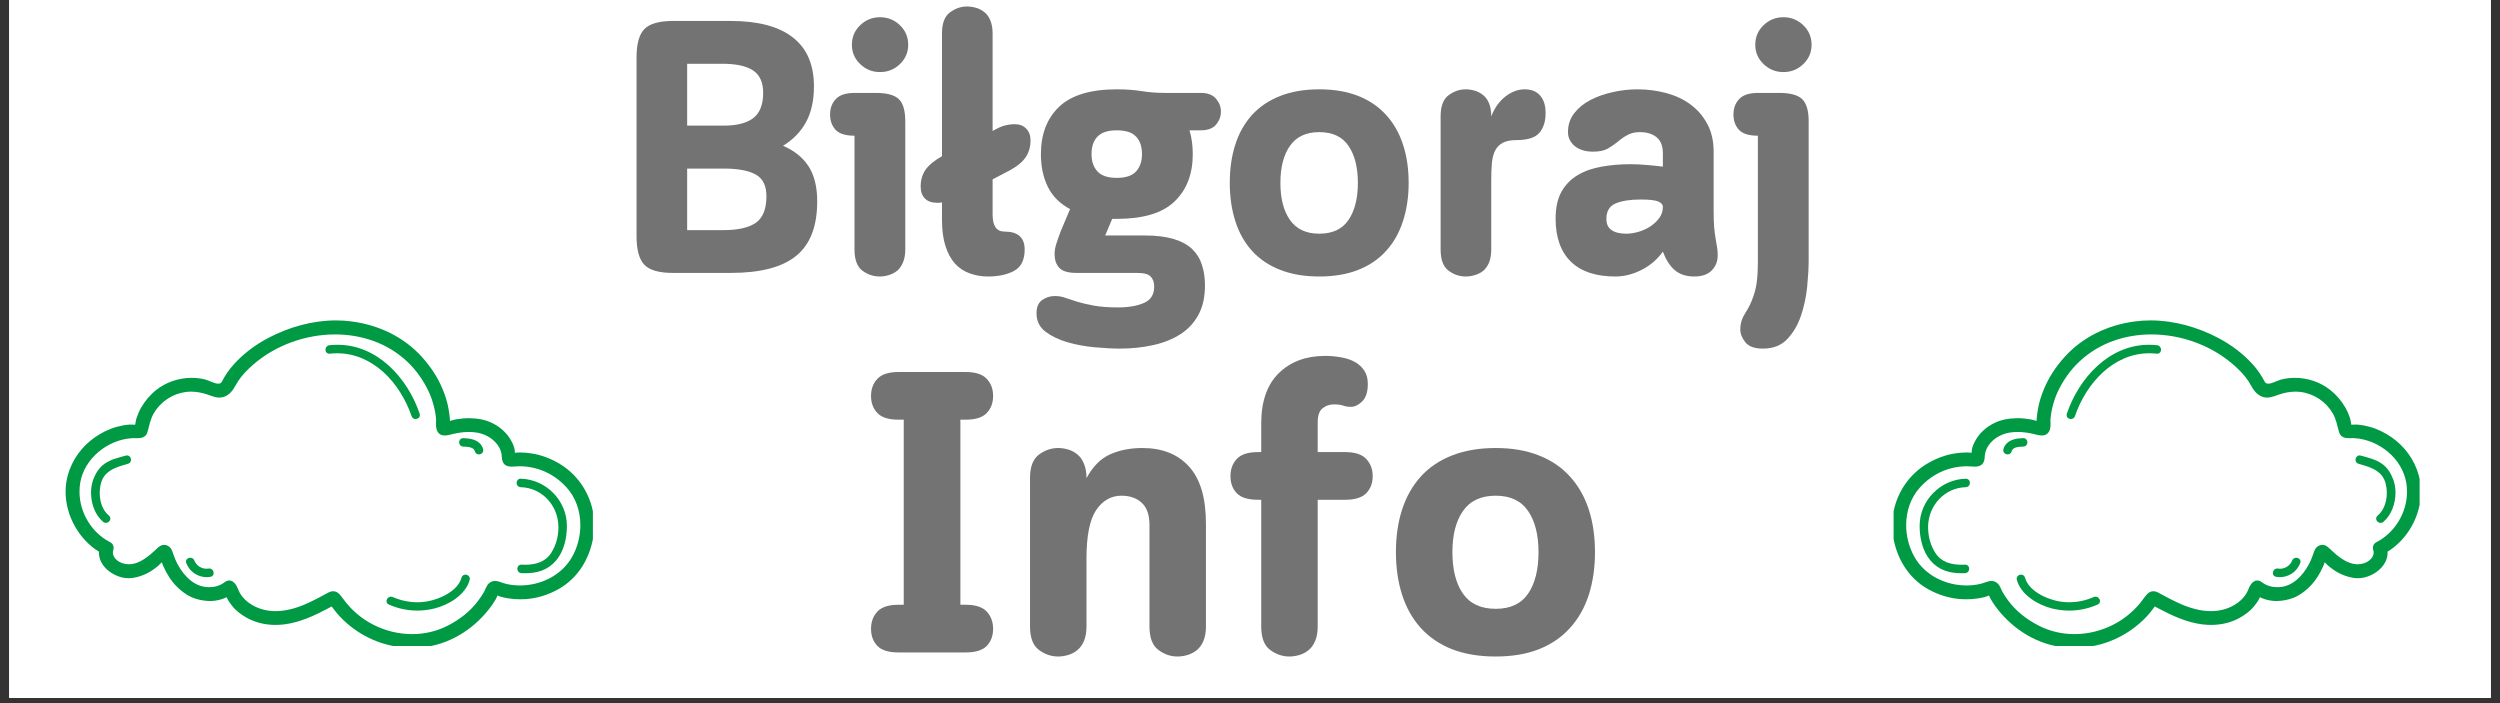<?xml version="1.0" encoding="UTF-8"?> <svg xmlns="http://www.w3.org/2000/svg" xmlns:xlink="http://www.w3.org/1999/xlink" width="320" zoomAndPan="magnify" viewBox="0 0 240 67.5" height="90" preserveAspectRatio="xMidYMid meet" version="1.0"><rect x="0" y="0" width="240" height="67.5" fill="#333333" stroke="none"/><defs><g></g><clipPath id="67d85ad185"><path d="M 0.883 0 L 239.117 0 L 239.117 67.004 L 0.883 67.004 Z M 0.883 0 " clip-rule="nonzero"></path></clipPath><clipPath id="7d6ca59b07"><path d="M 6.293 30.746 L 56.918 30.746 L 56.918 62.016 L 6.293 62.016 Z M 6.293 30.746 " clip-rule="nonzero"></path></clipPath><clipPath id="3bec089571"><path d="M 181.785 30.746 L 232.285 30.746 L 232.285 62.016 L 181.785 62.016 Z M 181.785 30.746 " clip-rule="nonzero"></path></clipPath></defs><g clip-path="url(#67d85ad185)"><path fill="#ffffff" d="M 0.883 0 L 239.117 0 L 239.117 67.004 L 0.883 67.004 Z M 0.883 0 " fill-opacity="1" fill-rule="nonzero"></path><path fill="#ffffff" d="M 0.883 0 L 239.117 0 L 239.117 67.004 L 0.883 67.004 Z M 0.883 0 " fill-opacity="1" fill-rule="nonzero"></path></g><g fill="#737373" fill-opacity="1"><g transform="translate(59.061, 26.2)"><g><path d="M 2.047 -20.672 C 2.047 -21.984 2.297 -22.895 2.797 -23.406 C 3.305 -23.926 4.219 -24.188 5.531 -24.188 L 11.094 -24.188 C 13.719 -24.188 15.703 -23.66 17.047 -22.609 C 18.398 -21.566 19.078 -20 19.078 -17.906 C 19.078 -16.539 18.82 -15.395 18.312 -14.469 C 17.812 -13.551 17.078 -12.797 16.109 -12.203 C 17.191 -11.742 18.008 -11.086 18.562 -10.234 C 19.113 -9.379 19.391 -8.258 19.391 -6.875 C 19.391 -4.477 18.719 -2.734 17.375 -1.641 C 16.039 -0.547 13.945 0 11.094 0 L 5.531 0 C 4.219 0 3.305 -0.258 2.797 -0.781 C 2.297 -1.301 2.047 -2.219 2.047 -3.531 Z M 6.906 -14.141 L 10.438 -14.141 C 11.676 -14.141 12.613 -14.379 13.25 -14.859 C 13.883 -15.348 14.203 -16.156 14.203 -17.281 C 14.203 -18.289 13.879 -19.008 13.234 -19.438 C 12.586 -19.863 11.609 -20.078 10.297 -20.078 L 6.906 -20.078 Z M 6.906 -10.016 L 6.906 -4.109 L 10.406 -4.109 C 11.789 -4.109 12.82 -4.344 13.5 -4.812 C 14.176 -5.289 14.516 -6.141 14.516 -7.359 C 14.516 -8.367 14.176 -9.062 13.5 -9.438 C 12.82 -9.82 11.801 -10.016 10.438 -10.016 Z M 6.906 -10.016 "></path></g></g></g><g fill="#737373" fill-opacity="1"><g transform="translate(79.266, 26.2)"><g><path d="M 2.516 -21.906 C 2.516 -22.645 2.781 -23.27 3.312 -23.781 C 3.844 -24.289 4.477 -24.547 5.219 -24.547 C 5.957 -24.547 6.594 -24.289 7.125 -23.781 C 7.656 -23.27 7.922 -22.645 7.922 -21.906 C 7.922 -21.176 7.656 -20.555 7.125 -20.047 C 6.594 -19.535 5.957 -19.281 5.219 -19.281 C 4.477 -19.281 3.844 -19.535 3.312 -20.047 C 2.781 -20.555 2.516 -21.176 2.516 -21.906 Z M 2.766 -13.172 C 1.91 -13.172 1.305 -13.359 0.953 -13.734 C 0.598 -14.117 0.422 -14.609 0.422 -15.203 C 0.422 -15.805 0.602 -16.301 0.969 -16.688 C 1.332 -17.082 1.941 -17.281 2.797 -17.281 L 4.797 -17.281 C 5.879 -17.281 6.625 -17.078 7.031 -16.672 C 7.438 -16.273 7.641 -15.566 7.641 -14.547 L 7.641 -2.25 C 7.641 -1.758 7.566 -1.348 7.422 -1.016 C 7.285 -0.68 7.102 -0.414 6.875 -0.219 C 6.645 -0.031 6.379 0.109 6.078 0.203 C 5.785 0.297 5.488 0.344 5.188 0.344 C 4.582 0.344 4.023 0.156 3.516 -0.219 C 3.016 -0.602 2.766 -1.281 2.766 -2.25 Z M 2.766 -13.172 "></path></g></g></g><g fill="#737373" fill-opacity="1"><g transform="translate(88.384, 26.2)"><g><path d="M 6.906 -13.625 L 7.219 -13.797 C 7.539 -13.973 7.852 -14.098 8.156 -14.172 C 8.457 -14.242 8.734 -14.281 8.984 -14.281 C 9.473 -14.281 9.852 -14.141 10.125 -13.859 C 10.406 -13.578 10.547 -13.195 10.547 -12.719 C 10.547 -12.031 10.352 -11.441 9.969 -10.953 C 9.594 -10.473 8.93 -10.004 7.984 -9.547 L 6.906 -8.984 L 6.906 -5.594 C 6.906 -4.508 7.285 -3.969 8.047 -3.969 C 9.336 -3.969 9.984 -3.395 9.984 -2.25 C 9.984 -1.258 9.648 -0.578 8.984 -0.203 C 8.316 0.16 7.477 0.344 6.469 0.344 C 5.844 0.344 5.258 0.242 4.719 0.047 C 4.176 -0.141 3.703 -0.453 3.297 -0.891 C 2.898 -1.336 2.594 -1.906 2.375 -2.594 C 2.156 -3.281 2.047 -4.117 2.047 -5.109 L 2.047 -6.781 C 1.953 -6.75 1.863 -6.734 1.781 -6.734 C 1.695 -6.734 1.625 -6.734 1.562 -6.734 C 1.07 -6.734 0.688 -6.867 0.406 -7.141 C 0.133 -7.422 0 -7.805 0 -8.297 C 0 -8.922 0.156 -9.457 0.469 -9.906 C 0.781 -10.352 1.305 -10.785 2.047 -11.203 L 2.047 -22.984 C 2.047 -23.953 2.297 -24.625 2.797 -25 C 3.305 -25.383 3.859 -25.578 4.453 -25.578 C 4.754 -25.578 5.055 -25.531 5.359 -25.438 C 5.66 -25.344 5.926 -25.195 6.156 -25 C 6.383 -24.812 6.566 -24.547 6.703 -24.203 C 6.836 -23.867 6.906 -23.461 6.906 -22.984 Z M 6.906 -13.625 "></path></g></g></g><g fill="#737373" fill-opacity="1"><g transform="translate(98.365, 26.2)"><g><path d="M 4.984 0 C 4.172 0 3.613 -0.164 3.312 -0.5 C 3.02 -0.832 2.875 -1.266 2.875 -1.797 C 2.875 -2.117 2.93 -2.457 3.047 -2.812 C 3.16 -3.176 3.305 -3.586 3.484 -4.047 L 4.359 -6.125 C 3.391 -6.645 2.68 -7.352 2.234 -8.25 C 1.785 -9.156 1.562 -10.207 1.562 -11.406 C 1.562 -13.32 2.145 -14.836 3.312 -15.953 C 4.488 -17.066 6.332 -17.625 8.844 -17.625 C 9.75 -17.625 10.547 -17.566 11.234 -17.453 C 11.922 -17.336 12.672 -17.281 13.484 -17.281 L 16.906 -17.281 C 17.57 -17.281 18.062 -17.094 18.375 -16.719 C 18.688 -16.352 18.844 -15.941 18.844 -15.484 C 18.844 -15.023 18.688 -14.609 18.375 -14.234 C 18.062 -13.867 17.57 -13.688 16.906 -13.688 L 15.828 -13.688 C 16.035 -13 16.141 -12.238 16.141 -11.406 C 16.141 -9.488 15.555 -7.973 14.391 -6.859 C 13.234 -5.742 11.383 -5.188 8.844 -5.188 L 8.406 -5.188 L 7.734 -3.594 L 11.547 -3.594 C 12.648 -3.594 13.578 -3.477 14.328 -3.25 C 15.078 -3.02 15.672 -2.691 16.109 -2.266 C 16.547 -1.836 16.852 -1.328 17.031 -0.734 C 17.219 -0.148 17.312 0.492 17.312 1.203 C 17.312 2.316 17.102 3.254 16.688 4.016 C 16.281 4.773 15.707 5.395 14.969 5.875 C 14.227 6.352 13.363 6.703 12.375 6.922 C 11.383 7.148 10.312 7.266 9.156 7.266 C 8.469 7.266 7.66 7.223 6.734 7.141 C 5.816 7.055 4.941 6.895 4.109 6.656 C 3.285 6.414 2.582 6.078 2 5.641 C 1.426 5.203 1.141 4.613 1.141 3.875 C 1.141 3.289 1.316 2.867 1.672 2.609 C 2.035 2.348 2.445 2.219 2.906 2.219 C 3.25 2.219 3.582 2.273 3.906 2.391 C 4.227 2.504 4.609 2.629 5.047 2.766 C 5.484 2.898 6.02 3.023 6.656 3.141 C 7.289 3.254 8.066 3.312 8.984 3.312 C 9.992 3.312 10.82 3.164 11.469 2.875 C 12.113 2.594 12.438 2.07 12.438 1.312 C 12.438 0.914 12.328 0.598 12.109 0.359 C 11.891 0.117 11.457 0 10.812 0 Z M 8.844 -13.688 C 7.988 -13.688 7.367 -13.484 6.984 -13.078 C 6.609 -12.68 6.422 -12.125 6.422 -11.406 C 6.422 -10.719 6.609 -10.164 6.984 -9.75 C 7.367 -9.332 7.988 -9.125 8.844 -9.125 C 9.719 -9.125 10.336 -9.332 10.703 -9.75 C 11.078 -10.164 11.266 -10.719 11.266 -11.406 C 11.266 -12.125 11.078 -12.68 10.703 -13.078 C 10.336 -13.484 9.719 -13.688 8.844 -13.688 Z M 8.844 -13.688 "></path></g></g></g><g fill="#737373" fill-opacity="1"><g transform="translate(116.497, 26.2)"><g><path d="M 10.156 0.344 C 8.727 0.344 7.473 0.129 6.391 -0.297 C 5.305 -0.723 4.406 -1.332 3.688 -2.125 C 2.977 -2.914 2.445 -3.863 2.094 -4.969 C 1.738 -6.082 1.562 -7.305 1.562 -8.641 C 1.562 -10.004 1.738 -11.234 2.094 -12.328 C 2.445 -13.422 2.977 -14.363 3.688 -15.156 C 4.406 -15.945 5.305 -16.555 6.391 -16.984 C 7.473 -17.41 8.727 -17.625 10.156 -17.625 C 11.582 -17.625 12.832 -17.41 13.906 -16.984 C 14.977 -16.555 15.867 -15.945 16.578 -15.156 C 17.297 -14.363 17.832 -13.422 18.188 -12.328 C 18.551 -11.234 18.734 -10.004 18.734 -8.641 C 18.734 -7.305 18.551 -6.082 18.188 -4.969 C 17.832 -3.863 17.297 -2.914 16.578 -2.125 C 15.867 -1.332 14.977 -0.723 13.906 -0.297 C 12.832 0.129 11.582 0.344 10.156 0.344 Z M 10.156 -13.516 C 8.895 -13.516 7.957 -13.078 7.344 -12.203 C 6.727 -11.328 6.422 -10.141 6.422 -8.641 C 6.422 -7.141 6.727 -5.953 7.344 -5.078 C 7.957 -4.203 8.895 -3.766 10.156 -3.766 C 11.426 -3.766 12.359 -4.203 12.953 -5.078 C 13.555 -5.953 13.859 -7.141 13.859 -8.641 C 13.859 -10.141 13.555 -11.328 12.953 -12.203 C 12.359 -13.078 11.426 -13.516 10.156 -13.516 Z M 10.156 -13.516 "></path></g></g></g><g fill="#737373" fill-opacity="1"><g transform="translate(136.253, 26.2)"><g><path d="M 6.906 -15.031 C 7.227 -15.844 7.68 -16.477 8.266 -16.938 C 8.859 -17.395 9.477 -17.625 10.125 -17.625 C 10.77 -17.625 11.266 -17.422 11.609 -17.016 C 11.953 -16.617 12.125 -16.062 12.125 -15.344 C 12.125 -14.539 11.922 -13.906 11.516 -13.438 C 11.117 -12.977 10.379 -12.75 9.297 -12.75 C 8.766 -12.75 8.344 -12.664 8.031 -12.5 C 7.719 -12.344 7.473 -12.102 7.297 -11.781 C 7.129 -11.457 7.02 -11.051 6.969 -10.562 C 6.926 -10.082 6.906 -9.535 6.906 -8.922 L 6.906 -2.25 C 6.906 -1.758 6.836 -1.348 6.703 -1.016 C 6.566 -0.68 6.383 -0.414 6.156 -0.219 C 5.926 -0.031 5.66 0.109 5.359 0.203 C 5.055 0.297 4.754 0.344 4.453 0.344 C 3.859 0.344 3.305 0.156 2.797 -0.219 C 2.297 -0.602 2.047 -1.281 2.047 -2.25 L 2.047 -15.031 C 2.047 -16 2.297 -16.672 2.797 -17.047 C 3.305 -17.43 3.859 -17.625 4.453 -17.625 C 4.754 -17.625 5.055 -17.578 5.359 -17.484 C 5.66 -17.391 5.926 -17.242 6.156 -17.047 C 6.383 -16.859 6.566 -16.598 6.703 -16.266 C 6.836 -15.93 6.906 -15.52 6.906 -15.031 Z M 6.906 -15.031 "></path></g></g></g><g fill="#737373" fill-opacity="1"><g transform="translate(148.479, 26.2)"><g><path d="M 16.031 -6.016 C 16.031 -5.367 16.047 -4.832 16.078 -4.406 C 16.117 -3.977 16.164 -3.609 16.219 -3.297 C 16.281 -2.984 16.328 -2.707 16.359 -2.469 C 16.398 -2.227 16.422 -1.969 16.422 -1.688 C 16.422 -1.113 16.227 -0.629 15.844 -0.234 C 15.469 0.148 14.91 0.344 14.172 0.344 C 13.391 0.344 12.758 0.133 12.281 -0.281 C 11.812 -0.695 11.438 -1.285 11.156 -2.047 C 10.633 -1.305 9.957 -0.723 9.125 -0.297 C 8.289 0.129 7.445 0.344 6.594 0.344 C 4.727 0.344 3.305 -0.129 2.328 -1.078 C 1.348 -2.035 0.859 -3.414 0.859 -5.219 C 0.859 -6.258 1.047 -7.117 1.422 -7.797 C 1.805 -8.473 2.328 -9.004 2.984 -9.391 C 3.641 -9.785 4.406 -10.055 5.281 -10.203 C 6.156 -10.359 7.078 -10.438 8.047 -10.438 C 8.578 -10.438 9.109 -10.41 9.641 -10.359 C 10.172 -10.316 10.676 -10.266 11.156 -10.203 L 11.156 -11.469 C 11.156 -12.188 10.953 -12.707 10.547 -13.031 C 10.148 -13.352 9.617 -13.516 8.953 -13.516 C 8.492 -13.516 8.102 -13.426 7.781 -13.25 C 7.457 -13.082 7.145 -12.867 6.844 -12.609 C 6.539 -12.359 6.219 -12.133 5.875 -11.938 C 5.531 -11.738 5.055 -11.641 4.453 -11.641 C 3.723 -11.641 3.141 -11.816 2.703 -12.172 C 2.266 -12.535 2.047 -12.984 2.047 -13.516 C 2.047 -14.203 2.242 -14.805 2.641 -15.328 C 3.047 -15.848 3.57 -16.273 4.219 -16.609 C 4.863 -16.941 5.578 -17.191 6.359 -17.359 C 7.141 -17.535 7.922 -17.625 8.703 -17.625 C 9.672 -17.625 10.598 -17.504 11.484 -17.266 C 12.379 -17.023 13.16 -16.656 13.828 -16.156 C 14.492 -15.664 15.023 -15.047 15.422 -14.297 C 15.828 -13.547 16.031 -12.66 16.031 -11.641 Z M 9.016 -7.047 C 8.023 -7.047 7.227 -6.922 6.625 -6.672 C 6.031 -6.422 5.734 -5.926 5.734 -5.188 C 5.734 -4.695 5.898 -4.336 6.234 -4.109 C 6.566 -3.879 7.035 -3.766 7.641 -3.766 C 8.023 -3.766 8.426 -3.828 8.844 -3.953 C 9.258 -4.078 9.641 -4.254 9.984 -4.484 C 10.328 -4.723 10.609 -4.992 10.828 -5.297 C 11.047 -5.609 11.156 -5.953 11.156 -6.328 C 11.156 -6.555 11.004 -6.734 10.703 -6.859 C 10.41 -6.984 9.848 -7.047 9.016 -7.047 Z M 9.016 -7.047 "></path></g></g></g><g fill="#737373" fill-opacity="1"><g transform="translate(165.99, 26.2)"><g><path d="M 2.516 -21.906 C 2.516 -22.645 2.781 -23.27 3.312 -23.781 C 3.844 -24.289 4.477 -24.547 5.219 -24.547 C 5.957 -24.547 6.594 -24.289 7.125 -23.781 C 7.656 -23.27 7.922 -22.645 7.922 -21.906 C 7.922 -21.176 7.656 -20.555 7.125 -20.047 C 6.594 -19.535 5.957 -19.281 5.219 -19.281 C 4.477 -19.281 3.844 -19.535 3.312 -20.047 C 2.781 -20.555 2.516 -21.176 2.516 -21.906 Z M 2.766 -13.172 C 1.91 -13.172 1.305 -13.359 0.953 -13.734 C 0.598 -14.117 0.422 -14.609 0.422 -15.203 C 0.422 -15.805 0.602 -16.301 0.969 -16.688 C 1.332 -17.082 1.941 -17.281 2.797 -17.281 L 4.797 -17.281 C 5.879 -17.281 6.625 -17.078 7.031 -16.672 C 7.438 -16.273 7.641 -15.566 7.641 -14.547 L 7.641 -1.203 C 7.641 -0.492 7.594 0.344 7.5 1.312 C 7.406 2.281 7.207 3.207 6.906 4.094 C 6.613 4.977 6.176 5.727 5.594 6.344 C 5.02 6.957 4.238 7.266 3.25 7.266 C 2.445 7.266 1.883 7.062 1.562 6.656 C 1.238 6.25 1.078 5.836 1.078 5.422 C 1.078 4.867 1.238 4.344 1.562 3.844 C 1.883 3.352 2.145 2.812 2.344 2.219 C 2.508 1.75 2.617 1.266 2.672 0.766 C 2.734 0.273 2.766 -0.312 2.766 -1 Z M 2.766 -13.172 "></path></g></g></g><g fill="#737373" fill-opacity="1"><g transform="translate(82.15, 62.634)"><g><path d="M 10.547 -26.922 C 11.492 -26.922 12.172 -26.703 12.578 -26.266 C 12.984 -25.836 13.188 -25.289 13.188 -24.625 C 13.188 -23.957 12.984 -23.41 12.578 -22.984 C 12.172 -22.555 11.492 -22.344 10.547 -22.344 L 10.047 -22.344 L 10.047 -4.578 L 10.547 -4.578 C 11.492 -4.578 12.172 -4.359 12.578 -3.922 C 12.984 -3.484 13.188 -2.93 13.188 -2.266 C 13.188 -1.598 12.984 -1.051 12.578 -0.625 C 12.172 -0.207 11.492 0 10.547 0 L 4.109 0 C 3.16 0 2.484 -0.207 2.078 -0.625 C 1.672 -1.051 1.469 -1.598 1.469 -2.266 C 1.469 -2.93 1.672 -3.484 2.078 -3.922 C 2.484 -4.359 3.16 -4.578 4.109 -4.578 L 4.609 -4.578 L 4.609 -22.344 L 4.109 -22.344 C 3.16 -22.344 2.484 -22.555 2.078 -22.984 C 1.672 -23.41 1.469 -23.957 1.469 -24.625 C 1.469 -25.289 1.672 -25.836 2.078 -26.266 C 2.484 -26.703 3.16 -26.922 4.109 -26.922 Z M 10.547 -26.922 "></path></g></g></g><g fill="#737373" fill-opacity="1"><g transform="translate(96.615, 62.634)"><g><path d="M 7.688 -2.5 C 7.688 -1.957 7.609 -1.5 7.453 -1.125 C 7.305 -0.758 7.102 -0.469 6.844 -0.25 C 6.594 -0.031 6.301 0.129 5.969 0.234 C 5.633 0.336 5.301 0.391 4.969 0.391 C 4.301 0.391 3.68 0.176 3.109 -0.25 C 2.547 -0.676 2.266 -1.426 2.266 -2.5 L 2.266 -16.734 C 2.266 -17.805 2.547 -18.555 3.109 -18.984 C 3.68 -19.41 4.301 -19.625 4.969 -19.625 C 5.301 -19.625 5.633 -19.57 5.969 -19.469 C 6.301 -19.363 6.594 -19.203 6.844 -18.984 C 7.102 -18.766 7.305 -18.469 7.453 -18.094 C 7.609 -17.727 7.688 -17.273 7.688 -16.734 C 8.301 -17.859 9.055 -18.617 9.953 -19.016 C 10.859 -19.422 11.891 -19.625 13.047 -19.625 C 14.961 -19.625 16.457 -19.031 17.531 -17.844 C 18.613 -16.664 19.156 -14.832 19.156 -12.344 L 19.156 -2.5 C 19.156 -1.957 19.078 -1.5 18.922 -1.125 C 18.773 -0.758 18.57 -0.469 18.312 -0.25 C 18.051 -0.031 17.754 0.129 17.422 0.234 C 17.086 0.336 16.754 0.391 16.422 0.391 C 15.754 0.391 15.141 0.176 14.578 -0.25 C 14.016 -0.676 13.734 -1.426 13.734 -2.5 L 13.734 -12.234 C 13.734 -13.203 13.488 -13.91 13 -14.359 C 12.508 -14.816 11.859 -15.047 11.047 -15.047 C 10.047 -15.047 9.234 -14.582 8.609 -13.656 C 7.992 -12.727 7.688 -11.176 7.688 -9 Z M 7.688 -2.5 "></path></g></g></g><g fill="#737373" fill-opacity="1"><g transform="translate(117.811, 62.634)"><g><path d="M 8.688 -2.5 C 8.688 -1.957 8.609 -1.5 8.453 -1.125 C 8.305 -0.758 8.102 -0.469 7.844 -0.25 C 7.594 -0.031 7.301 0.129 6.969 0.234 C 6.633 0.336 6.301 0.391 5.969 0.391 C 5.301 0.391 4.68 0.176 4.109 -0.25 C 3.547 -0.676 3.266 -1.426 3.266 -2.5 L 3.266 -14.656 L 2.969 -14.656 C 2.008 -14.656 1.328 -14.863 0.922 -15.281 C 0.516 -15.707 0.312 -16.254 0.312 -16.922 C 0.312 -17.586 0.516 -18.141 0.922 -18.578 C 1.328 -19.016 2.008 -19.234 2.969 -19.234 L 3.266 -19.234 L 3.266 -21.969 C 3.266 -24.094 3.828 -25.707 4.953 -26.812 C 6.086 -27.914 7.566 -28.469 9.391 -28.469 C 9.922 -28.469 10.438 -28.422 10.938 -28.328 C 11.438 -28.242 11.875 -28.098 12.25 -27.891 C 12.625 -27.68 12.926 -27.406 13.156 -27.062 C 13.383 -26.719 13.5 -26.289 13.5 -25.781 C 13.5 -25.008 13.316 -24.445 12.953 -24.094 C 12.598 -23.75 12.242 -23.578 11.891 -23.578 C 11.609 -23.578 11.363 -23.613 11.156 -23.688 C 10.945 -23.77 10.641 -23.812 10.234 -23.812 C 9.828 -23.812 9.469 -23.688 9.156 -23.438 C 8.844 -23.195 8.688 -22.742 8.688 -22.078 L 8.688 -19.234 L 11.312 -19.234 C 12.258 -19.234 12.938 -19.016 13.344 -18.578 C 13.758 -18.141 13.969 -17.586 13.969 -16.922 C 13.969 -16.254 13.758 -15.707 13.344 -15.281 C 12.938 -14.863 12.258 -14.656 11.312 -14.656 L 8.688 -14.656 Z M 8.688 -2.5 "></path></g></g></g><g fill="#737373" fill-opacity="1"><g transform="translate(132.275, 62.634)"><g><path d="M 11.312 0.391 C 9.719 0.391 8.316 0.156 7.109 -0.312 C 5.91 -0.789 4.91 -1.473 4.109 -2.359 C 3.316 -3.242 2.723 -4.301 2.328 -5.531 C 1.93 -6.77 1.734 -8.133 1.734 -9.625 C 1.734 -11.133 1.93 -12.5 2.328 -13.719 C 2.723 -14.938 3.316 -15.988 4.109 -16.875 C 4.91 -17.758 5.91 -18.438 7.109 -18.906 C 8.316 -19.383 9.719 -19.625 11.312 -19.625 C 12.895 -19.625 14.281 -19.383 15.469 -18.906 C 16.664 -18.438 17.66 -17.758 18.453 -16.875 C 19.254 -15.988 19.852 -14.938 20.25 -13.719 C 20.645 -12.5 20.844 -11.133 20.844 -9.625 C 20.844 -8.133 20.645 -6.77 20.25 -5.531 C 19.852 -4.301 19.254 -3.242 18.453 -2.359 C 17.66 -1.473 16.664 -0.789 15.469 -0.312 C 14.281 0.156 12.895 0.391 11.312 0.391 Z M 11.312 -15.047 C 9.895 -15.047 8.848 -14.555 8.172 -13.578 C 7.492 -12.609 7.156 -11.289 7.156 -9.625 C 7.156 -7.945 7.492 -6.617 8.172 -5.641 C 8.848 -4.672 9.895 -4.188 11.312 -4.188 C 12.719 -4.188 13.754 -4.672 14.422 -5.641 C 15.086 -6.617 15.422 -7.945 15.422 -9.625 C 15.422 -11.289 15.086 -12.609 14.422 -13.578 C 13.754 -14.555 12.719 -15.047 11.312 -15.047 Z M 11.312 -15.047 "></path></g></g></g><g clip-path="url(#7d6ca59b07)"><path fill="#009a44" d="M 54.887 53.52 C 54.383 54.387 53.637 55.055 52.77 55.512 C 51.902 55.965 50.91 56.203 49.926 56.203 C 49.473 56.203 49.02 56.156 48.582 56.051 C 48.422 56.016 48.254 55.949 48.078 55.891 C 47.902 55.828 47.719 55.773 47.523 55.773 C 47.422 55.773 47.316 55.789 47.215 55.828 C 47.109 55.871 47.012 55.934 46.918 56.023 C 46.797 56.137 46.719 56.289 46.648 56.434 C 46.578 56.582 46.52 56.727 46.465 56.828 C 46.297 57.125 46.098 57.41 45.891 57.688 C 45.152 58.684 44.133 59.469 43.031 60.039 C 41.941 60.605 40.75 60.875 39.562 60.875 C 38.27 60.875 36.977 60.559 35.801 59.953 C 34.676 59.375 33.688 58.523 32.949 57.496 C 32.812 57.312 32.691 57.137 32.543 56.996 C 32.469 56.93 32.387 56.867 32.297 56.828 C 32.203 56.785 32.102 56.758 31.992 56.758 C 31.824 56.758 31.645 56.812 31.449 56.926 C 30.762 57.305 30.07 57.668 29.355 57.984 C 28.441 58.387 27.441 58.668 26.453 58.668 C 26.086 58.668 25.719 58.629 25.359 58.543 C 24.832 58.418 24.305 58.184 23.863 57.855 C 23.422 57.523 23.066 57.102 22.871 56.594 C 22.809 56.426 22.711 56.223 22.578 56.051 C 22.508 55.965 22.43 55.887 22.336 55.824 C 22.242 55.766 22.129 55.723 22.008 55.727 C 21.867 55.723 21.719 55.781 21.574 55.887 C 21.117 56.23 20.637 56.367 20.074 56.367 C 20.02 56.367 19.965 56.367 19.91 56.363 C 19.27 56.332 18.715 56.07 18.238 55.676 C 17.762 55.281 17.371 54.75 17.07 54.207 C 16.895 53.883 16.758 53.539 16.633 53.184 C 16.574 53.012 16.523 52.836 16.422 52.68 C 16.371 52.602 16.305 52.527 16.223 52.465 C 16.141 52.402 16.039 52.355 15.926 52.328 C 15.867 52.312 15.809 52.305 15.754 52.305 C 15.566 52.305 15.41 52.383 15.285 52.477 C 15.156 52.566 15.047 52.68 14.953 52.77 C 14.621 53.086 14.273 53.379 13.898 53.633 C 13.426 53.957 12.902 54.168 12.371 54.168 C 12.188 54.168 12 54.145 11.812 54.086 C 11.562 54.016 11.312 53.871 11.129 53.688 C 11.039 53.598 10.965 53.496 10.914 53.387 C 10.863 53.281 10.836 53.168 10.836 53.051 C 10.836 52.973 10.848 52.891 10.875 52.805 C 10.898 52.73 10.91 52.66 10.91 52.594 C 10.91 52.539 10.902 52.488 10.891 52.438 C 10.891 52.438 10.887 52.438 10.887 52.434 C 10.867 52.355 10.832 52.281 10.781 52.215 C 10.727 52.148 10.652 52.09 10.566 52.047 C 8.781 51.133 7.629 49.188 7.633 47.199 C 7.633 46.918 7.652 46.637 7.699 46.355 C 7.898 45.184 8.551 44.148 9.449 43.391 C 10.348 42.629 11.492 42.141 12.66 42.066 C 12.703 42.062 12.75 42.062 12.801 42.062 C 12.914 42.062 13.035 42.066 13.164 42.066 C 13.355 42.066 13.559 42.055 13.75 41.973 C 13.84 41.93 13.93 41.867 14.004 41.781 C 14.074 41.695 14.129 41.586 14.164 41.461 C 14.254 41.133 14.32 40.828 14.406 40.535 C 14.492 40.246 14.598 39.965 14.762 39.68 C 15.402 38.57 16.559 37.797 17.828 37.633 C 18 37.609 18.172 37.598 18.34 37.598 C 18.852 37.598 19.363 37.695 19.855 37.855 C 20.051 37.918 20.246 37.996 20.445 38.059 C 20.645 38.121 20.848 38.168 21.066 38.168 C 21.285 38.168 21.516 38.117 21.75 37.984 C 22.047 37.816 22.25 37.582 22.414 37.336 C 22.578 37.086 22.707 36.824 22.863 36.586 C 23.254 35.988 23.773 35.469 24.32 34.992 C 26.461 33.137 29.34 32.105 32.172 32.105 C 34.695 32.105 37.176 32.922 39.07 34.695 C 39.961 35.531 40.668 36.543 41.184 37.652 C 41.426 38.176 41.594 38.734 41.723 39.305 C 41.785 39.586 41.828 39.871 41.855 40.16 C 41.859 40.219 41.863 40.281 41.863 40.348 C 41.863 40.473 41.855 40.605 41.855 40.742 C 41.855 40.898 41.863 41.055 41.91 41.207 C 41.973 41.422 42.078 41.578 42.223 41.676 C 42.363 41.773 42.527 41.809 42.688 41.805 C 42.941 41.805 43.199 41.73 43.43 41.676 C 43.949 41.547 44.484 41.469 45.016 41.469 C 45.27 41.469 45.523 41.488 45.773 41.527 C 46.367 41.621 46.965 41.898 47.41 42.309 C 47.859 42.719 48.156 43.254 48.176 43.883 C 48.184 44.047 48.207 44.191 48.258 44.312 C 48.293 44.402 48.344 44.484 48.402 44.551 C 48.496 44.648 48.613 44.711 48.738 44.75 C 48.863 44.785 49 44.797 49.141 44.797 C 49.242 44.797 49.348 44.793 49.453 44.781 C 49.609 44.77 49.762 44.762 49.914 44.762 C 50.379 44.762 50.848 44.824 51.305 44.934 C 52.484 45.211 53.539 45.867 54.359 46.758 C 55.281 47.758 55.715 49.078 55.715 50.414 C 55.715 51.496 55.43 52.586 54.887 53.52 Z M 54.887 45.406 C 54.09 44.652 53.113 44.117 52.082 43.777 C 51.559 43.602 51.02 43.516 50.48 43.461 C 50.301 43.445 50.121 43.438 49.945 43.438 C 49.871 43.438 49.801 43.441 49.73 43.441 C 49.66 43.441 49.582 43.453 49.504 43.465 C 49.48 43.469 49.457 43.469 49.434 43.473 C 49.422 43.32 49.414 43.156 49.371 42.996 C 49.277 42.656 49.105 42.34 48.922 42.055 C 48.535 41.457 47.973 40.988 47.355 40.664 C 46.641 40.281 45.828 40.16 45.047 40.145 C 45.023 40.145 44.996 40.145 44.969 40.145 C 44.574 40.145 44.191 40.199 43.812 40.254 C 43.609 40.281 43.398 40.352 43.199 40.41 C 43.191 40.316 43.188 40.223 43.18 40.133 C 43.156 39.84 43.109 39.547 43.062 39.262 C 42.953 38.621 42.754 38 42.512 37.406 C 42.043 36.254 41.355 35.215 40.527 34.293 C 38.766 32.332 36.352 31.203 33.773 30.859 C 33.27 30.793 32.762 30.758 32.254 30.758 C 29.988 30.762 27.727 31.402 25.742 32.449 C 24.512 33.098 23.363 33.953 22.43 34.996 C 21.984 35.488 21.609 36.039 21.305 36.629 C 21.258 36.711 21.211 36.758 21.156 36.789 C 21.102 36.816 21.035 36.832 20.953 36.832 C 20.785 36.836 20.562 36.762 20.34 36.672 C 20.117 36.586 19.902 36.484 19.711 36.434 C 19.281 36.324 18.84 36.273 18.395 36.273 C 17.176 36.273 15.957 36.676 14.996 37.441 C 14.402 37.91 13.922 38.488 13.543 39.141 C 13.367 39.445 13.234 39.773 13.121 40.094 C 13.074 40.219 13.047 40.359 13.023 40.5 C 13.008 40.598 12.996 40.688 12.977 40.773 C 12.828 40.773 12.66 40.758 12.5 40.758 C 12.449 40.758 12.398 40.762 12.348 40.766 C 11.957 40.801 11.574 40.879 11.199 40.98 C 10.441 41.188 9.727 41.551 9.09 41.996 C 7.848 42.867 6.918 44.145 6.512 45.609 C 6.367 46.133 6.297 46.668 6.297 47.203 C 6.297 48.363 6.621 49.52 7.195 50.535 C 7.75 51.52 8.543 52.375 9.504 52.965 C 9.504 53 9.5 53.035 9.5 53.066 C 9.5 53.367 9.57 53.652 9.695 53.914 C 9.879 54.301 10.18 54.633 10.539 54.891 C 10.895 55.148 11.309 55.336 11.73 55.438 C 11.934 55.484 12.141 55.508 12.344 55.508 C 12.922 55.508 13.477 55.332 13.992 55.102 C 14.402 54.918 14.77 54.652 15.105 54.387 C 15.25 54.27 15.395 54.117 15.535 53.977 C 15.57 54.082 15.602 54.184 15.645 54.281 C 15.816 54.676 16.016 55.055 16.25 55.418 C 16.676 56.078 17.238 56.637 17.895 57.062 C 18.535 57.477 19.301 57.66 20.039 57.695 C 20.086 57.699 20.129 57.699 20.176 57.699 C 20.531 57.699 20.887 57.637 21.223 57.543 C 21.418 57.488 21.594 57.406 21.762 57.332 C 21.777 57.379 21.797 57.426 21.82 57.473 C 21.949 57.73 22.117 57.949 22.281 58.156 C 22.656 58.645 23.168 59.012 23.684 59.305 C 24.535 59.781 25.492 59.992 26.449 59.992 C 26.734 59.992 27.02 59.973 27.305 59.938 C 28.801 59.746 30.172 59.105 31.473 58.418 C 31.598 58.352 31.719 58.285 31.844 58.219 C 31.98 58.414 32.129 58.602 32.277 58.785 C 32.703 59.312 33.199 59.773 33.73 60.188 C 35.41 61.496 37.469 62.195 39.57 62.195 C 40.027 62.195 40.492 62.164 40.953 62.094 C 43.477 61.719 45.734 60.18 47.195 58.141 C 47.348 57.93 47.48 57.711 47.609 57.496 C 47.648 57.426 47.684 57.348 47.719 57.27 C 47.734 57.234 47.746 57.199 47.762 57.168 C 47.793 57.18 47.828 57.195 47.859 57.207 C 47.938 57.238 48.016 57.273 48.09 57.293 C 48.336 57.363 48.586 57.41 48.832 57.449 C 49.199 57.508 49.566 57.531 49.938 57.531 C 50.113 57.531 50.293 57.527 50.473 57.516 C 51.574 57.438 52.641 57.102 53.598 56.566 C 54.586 56.016 55.371 55.23 55.941 54.309 C 56.508 53.387 56.863 52.328 57 51.234 C 57.035 50.961 57.051 50.688 57.051 50.414 C 57.051 48.531 56.258 46.703 54.887 45.406 " fill-opacity="1" fill-rule="nonzero"></path></g><path fill="#009a44" d="M 39.672 40.16 C 39.742 40.207 39.824 40.227 39.902 40.227 C 40 40.227 40.098 40.195 40.176 40.133 C 40.215 40.102 40.25 40.059 40.273 40.012 C 40.301 39.965 40.312 39.906 40.312 39.848 C 40.312 39.805 40.305 39.758 40.289 39.715 L 40.145 39.762 L 40.289 39.715 C 39.703 37.992 38.691 36.344 37.348 35.121 C 36.008 33.898 34.324 33.098 32.406 33.098 C 32.148 33.098 31.887 33.113 31.625 33.141 C 31.504 33.152 31.402 33.219 31.34 33.301 C 31.273 33.383 31.246 33.48 31.246 33.574 C 31.246 33.664 31.27 33.758 31.332 33.832 C 31.363 33.871 31.406 33.902 31.453 33.922 C 31.5 33.945 31.555 33.957 31.609 33.957 C 31.625 33.957 31.641 33.957 31.66 33.953 C 31.898 33.93 32.133 33.914 32.367 33.914 C 34.09 33.914 35.602 34.629 36.824 35.738 C 38.043 36.852 38.969 38.363 39.512 39.949 C 39.539 40.039 39.602 40.113 39.672 40.16 " fill-opacity="1" fill-rule="nonzero"></path><path fill="#009a44" d="M 12.352 43.758 C 12.305 43.734 12.246 43.719 12.184 43.719 C 12.148 43.719 12.109 43.727 12.07 43.738 C 11.402 43.926 10.691 44.082 10.074 44.496 C 9.52 44.871 9.172 45.449 8.949 46.039 C 8.809 46.426 8.738 46.859 8.738 47.297 C 8.738 47.82 8.836 48.355 9.027 48.844 C 9.223 49.328 9.512 49.77 9.898 50.094 C 9.977 50.164 10.074 50.195 10.164 50.195 C 10.281 50.195 10.387 50.148 10.461 50.074 C 10.539 50.004 10.594 49.902 10.594 49.785 C 10.594 49.734 10.582 49.68 10.559 49.633 C 10.535 49.582 10.5 49.539 10.457 49.5 C 10.152 49.246 9.93 48.91 9.785 48.535 C 9.641 48.156 9.574 47.742 9.574 47.328 C 9.574 47.012 9.613 46.699 9.688 46.41 C 9.77 46.098 9.898 45.848 10.062 45.641 C 10.309 45.332 10.645 45.113 11.031 44.941 C 11.414 44.77 11.852 44.645 12.289 44.523 C 12.379 44.496 12.457 44.441 12.508 44.371 C 12.559 44.301 12.578 44.219 12.578 44.141 C 12.578 44.039 12.543 43.941 12.477 43.859 C 12.445 43.82 12.402 43.785 12.352 43.758 " fill-opacity="1" fill-rule="nonzero"></path><path fill="#009a44" d="M 20.09 54.574 C 20.066 54.574 20.039 54.578 20.016 54.582 C 19.949 54.594 19.883 54.598 19.82 54.598 C 19.57 54.598 19.324 54.52 19.121 54.383 C 18.914 54.242 18.75 54.047 18.66 53.812 C 18.625 53.723 18.566 53.648 18.492 53.605 C 18.422 53.559 18.34 53.543 18.266 53.543 C 18.168 53.543 18.07 53.57 17.992 53.633 C 17.953 53.664 17.918 53.703 17.895 53.75 C 17.871 53.797 17.855 53.852 17.855 53.91 C 17.855 53.957 17.863 54.008 17.883 54.055 C 18.199 54.883 18.977 55.406 19.836 55.406 C 19.957 55.406 20.078 55.395 20.203 55.375 C 20.297 55.359 20.383 55.312 20.438 55.242 C 20.492 55.172 20.512 55.09 20.512 55.012 C 20.512 54.906 20.473 54.801 20.402 54.719 C 20.332 54.637 20.219 54.574 20.09 54.574 " fill-opacity="1" fill-rule="nonzero"></path><path fill="#009a44" d="M 44.902 55.223 C 44.836 55.184 44.762 55.164 44.688 55.164 C 44.609 55.164 44.527 55.184 44.457 55.234 C 44.387 55.285 44.328 55.363 44.305 55.457 C 44.223 55.75 44.074 56.016 43.875 56.254 C 43.578 56.613 43.168 56.91 42.723 57.145 C 42.281 57.379 41.801 57.551 41.371 57.656 C 40.945 57.766 40.508 57.816 40.066 57.816 C 39.258 57.816 38.445 57.641 37.711 57.316 C 37.652 57.293 37.594 57.281 37.535 57.281 C 37.41 57.281 37.305 57.336 37.227 57.414 C 37.152 57.492 37.105 57.594 37.105 57.711 C 37.105 57.773 37.121 57.84 37.16 57.898 C 37.199 57.961 37.258 58.008 37.328 58.035 C 38.203 58.422 39.125 58.617 40.059 58.617 C 40.613 58.617 41.176 58.547 41.727 58.41 C 42.398 58.238 43.133 57.922 43.754 57.461 C 44.375 57.004 44.887 56.406 45.09 55.672 C 45.102 55.637 45.105 55.598 45.105 55.559 C 45.105 55.5 45.09 55.441 45.066 55.391 C 45.027 55.316 44.969 55.258 44.902 55.223 " fill-opacity="1" fill-rule="nonzero"></path><path fill="#009a44" d="M 50 45.957 L 49.984 45.957 C 49.926 45.953 49.871 45.965 49.82 45.988 C 49.742 46.023 49.684 46.082 49.648 46.148 C 49.613 46.215 49.594 46.285 49.594 46.355 C 49.594 46.453 49.625 46.551 49.691 46.633 C 49.727 46.672 49.77 46.707 49.82 46.73 C 49.871 46.754 49.93 46.77 49.988 46.77 C 51.008 46.797 51.895 47.23 52.539 47.906 C 53.184 48.582 53.582 49.5 53.605 50.496 C 53.609 50.539 53.609 50.582 53.609 50.625 C 53.609 51.496 53.375 52.371 52.902 53.098 C 52.617 53.531 52.246 53.809 51.816 53.98 C 51.387 54.152 50.902 54.215 50.398 54.215 C 50.289 54.215 50.18 54.215 50.07 54.207 L 50.047 54.207 C 49.988 54.207 49.934 54.219 49.883 54.242 C 49.809 54.273 49.75 54.332 49.715 54.398 C 49.68 54.461 49.664 54.531 49.664 54.602 C 49.664 54.699 49.695 54.797 49.762 54.879 C 49.824 54.957 49.934 55.016 50.055 55.023 C 50.176 55.027 50.297 55.031 50.414 55.031 C 50.977 55.031 51.52 54.961 52.023 54.77 C 52.527 54.582 52.988 54.273 53.379 53.816 C 53.77 53.355 54.027 52.809 54.191 52.238 C 54.355 51.668 54.418 51.066 54.422 50.492 L 54.422 50.473 C 54.422 49.262 53.918 48.145 53.117 47.328 C 52.316 46.512 51.207 45.988 50 45.957 " fill-opacity="1" fill-rule="nonzero"></path><path fill="#009a44" d="M 46.07 42.574 C 45.867 42.363 45.598 42.238 45.32 42.168 C 45.043 42.094 44.75 42.07 44.48 42.062 L 44.469 42.062 C 44.41 42.062 44.352 42.074 44.301 42.094 C 44.223 42.129 44.164 42.188 44.129 42.254 C 44.094 42.32 44.078 42.391 44.078 42.461 C 44.078 42.559 44.109 42.656 44.176 42.734 C 44.207 42.777 44.25 42.812 44.301 42.836 C 44.352 42.859 44.41 42.875 44.473 42.875 C 44.699 42.883 44.965 42.891 45.176 42.957 C 45.281 42.988 45.371 43.035 45.441 43.094 C 45.512 43.152 45.559 43.227 45.59 43.332 C 45.617 43.426 45.672 43.504 45.742 43.555 C 45.812 43.602 45.895 43.625 45.973 43.625 C 46.074 43.625 46.172 43.59 46.254 43.523 C 46.293 43.492 46.328 43.449 46.352 43.398 C 46.379 43.348 46.391 43.289 46.391 43.23 C 46.391 43.191 46.387 43.152 46.375 43.113 C 46.316 42.895 46.207 42.715 46.07 42.574 " fill-opacity="1" fill-rule="nonzero"></path><g clip-path="url(#3bec089571)"><path fill="#009a44" d="M 183.82 53.52 C 184.324 54.387 185.066 55.055 185.938 55.512 C 186.805 55.965 187.793 56.203 188.781 56.203 C 189.234 56.203 189.688 56.156 190.125 56.051 C 190.281 56.016 190.453 55.949 190.629 55.891 C 190.805 55.828 190.988 55.773 191.184 55.773 C 191.285 55.773 191.391 55.789 191.492 55.828 C 191.598 55.871 191.695 55.934 191.789 56.023 C 191.91 56.137 191.988 56.289 192.059 56.434 C 192.125 56.582 192.184 56.727 192.242 56.828 C 192.41 57.125 192.605 57.41 192.812 57.688 C 193.555 58.684 194.574 59.469 195.676 60.039 C 196.766 60.605 197.953 60.875 199.145 60.875 C 200.438 60.875 201.73 60.559 202.906 59.953 C 204.031 59.375 205.02 58.523 205.758 57.496 C 205.895 57.312 206.016 57.137 206.164 56.996 C 206.238 56.93 206.32 56.867 206.41 56.828 C 206.504 56.785 206.605 56.758 206.715 56.758 C 206.883 56.758 207.059 56.812 207.258 56.926 C 207.945 57.305 208.637 57.668 209.348 57.984 C 210.266 58.387 211.262 58.668 212.25 58.668 C 212.617 58.668 212.984 58.629 213.348 58.543 C 213.875 58.418 214.398 58.184 214.84 57.855 C 215.281 57.523 215.637 57.102 215.836 56.594 C 215.898 56.426 215.992 56.223 216.129 56.051 C 216.195 55.965 216.273 55.887 216.371 55.824 C 216.465 55.766 216.574 55.723 216.699 55.727 C 216.84 55.723 216.988 55.781 217.129 55.887 C 217.586 56.23 218.07 56.367 218.629 56.367 C 218.684 56.367 218.742 56.367 218.797 56.363 C 219.438 56.332 219.992 56.07 220.469 55.676 C 220.945 55.281 221.336 54.75 221.633 54.207 C 221.809 53.883 221.949 53.539 222.07 53.184 C 222.133 53.012 222.184 52.836 222.285 52.68 C 222.336 52.602 222.398 52.527 222.484 52.465 C 222.566 52.402 222.664 52.355 222.781 52.328 C 222.84 52.312 222.898 52.305 222.953 52.305 C 223.141 52.305 223.297 52.383 223.422 52.477 C 223.551 52.566 223.656 52.68 223.754 52.77 C 224.086 53.086 224.43 53.379 224.805 53.633 C 225.281 53.957 225.805 54.168 226.336 54.168 C 226.52 54.168 226.703 54.145 226.895 54.086 C 227.145 54.016 227.395 53.871 227.578 53.688 C 227.668 53.598 227.742 53.496 227.793 53.387 C 227.844 53.281 227.871 53.168 227.871 53.051 C 227.871 52.973 227.859 52.891 227.832 52.805 C 227.809 52.73 227.797 52.66 227.797 52.594 C 227.797 52.539 227.805 52.488 227.816 52.438 C 227.816 52.438 227.816 52.438 227.816 52.434 C 227.82 52.434 227.82 52.434 227.82 52.434 C 227.84 52.355 227.875 52.281 227.926 52.215 C 227.98 52.148 228.055 52.09 228.141 52.047 C 229.922 51.133 231.078 49.188 231.074 47.199 C 231.074 46.918 231.051 46.637 231.004 46.355 C 230.809 45.184 230.156 44.148 229.258 43.391 C 228.359 42.629 227.215 42.141 226.047 42.066 C 226.004 42.062 225.953 42.062 225.906 42.062 C 225.793 42.062 225.668 42.066 225.543 42.066 C 225.348 42.066 225.145 42.055 224.957 41.973 C 224.863 41.93 224.777 41.867 224.703 41.781 C 224.633 41.695 224.578 41.586 224.543 41.461 C 224.453 41.133 224.383 40.828 224.297 40.535 C 224.211 40.246 224.109 39.965 223.945 39.68 C 223.305 38.57 222.148 37.797 220.879 37.633 C 220.707 37.609 220.535 37.598 220.363 37.598 C 219.852 37.598 219.344 37.695 218.848 37.855 C 218.656 37.918 218.461 37.996 218.262 38.059 C 218.062 38.121 217.855 38.168 217.641 38.168 C 217.418 38.168 217.188 38.117 216.957 37.984 C 216.66 37.816 216.457 37.582 216.293 37.336 C 216.129 37.086 216 36.824 215.844 36.586 C 215.453 35.988 214.934 35.469 214.383 34.992 C 212.246 33.137 209.367 32.105 206.535 32.105 C 204.012 32.105 201.531 32.922 199.637 34.695 C 198.742 35.531 198.039 36.543 197.523 37.652 C 197.281 38.176 197.113 38.734 196.984 39.305 C 196.922 39.586 196.879 39.871 196.852 40.16 C 196.844 40.219 196.844 40.281 196.844 40.348 C 196.844 40.473 196.852 40.605 196.852 40.742 C 196.852 40.898 196.844 41.055 196.797 41.207 C 196.734 41.422 196.625 41.578 196.484 41.676 C 196.344 41.773 196.18 41.809 196.02 41.805 C 195.766 41.805 195.508 41.73 195.277 41.676 C 194.758 41.547 194.223 41.469 193.691 41.469 C 193.438 41.469 193.184 41.488 192.934 41.527 C 192.34 41.621 191.742 41.898 191.293 42.309 C 190.848 42.719 190.551 43.254 190.531 43.883 C 190.523 44.047 190.496 44.191 190.449 44.312 C 190.414 44.402 190.363 44.484 190.301 44.551 C 190.211 44.648 190.094 44.711 189.969 44.75 C 189.84 44.785 189.707 44.797 189.566 44.797 C 189.465 44.797 189.359 44.793 189.25 44.781 C 189.098 44.77 188.945 44.762 188.793 44.762 C 188.324 44.762 187.859 44.824 187.398 44.934 C 186.223 45.211 185.164 45.867 184.348 46.758 C 183.426 47.758 182.992 49.078 182.992 50.414 C 182.992 51.496 183.277 52.586 183.82 53.52 Z M 183.82 45.406 C 184.617 44.652 185.594 44.117 186.621 43.777 C 187.145 43.602 187.688 43.516 188.227 43.461 C 188.406 43.445 188.586 43.438 188.762 43.438 C 188.832 43.438 188.906 43.441 188.977 43.441 C 189.047 43.441 189.121 43.453 189.199 43.465 C 189.223 43.469 189.246 43.469 189.27 43.473 C 189.281 43.32 189.293 43.156 189.336 42.996 C 189.43 42.656 189.602 42.34 189.781 42.055 C 190.168 41.457 190.734 40.988 191.352 40.664 C 192.062 40.281 192.879 40.16 193.656 40.145 C 193.684 40.145 193.711 40.145 193.734 40.145 C 194.129 40.145 194.516 40.199 194.895 40.254 C 195.098 40.281 195.309 40.352 195.508 40.41 C 195.516 40.316 195.52 40.223 195.527 40.133 C 195.551 39.84 195.598 39.547 195.645 39.262 C 195.754 38.621 195.953 38 196.195 37.406 C 196.664 36.254 197.352 35.215 198.18 34.293 C 199.938 32.332 202.355 31.203 204.934 30.859 C 205.438 30.793 205.945 30.758 206.453 30.758 C 208.719 30.762 210.977 31.402 212.965 32.449 C 214.191 33.098 215.344 33.953 216.277 34.996 C 216.719 35.488 217.098 36.039 217.402 36.629 C 217.445 36.711 217.496 36.758 217.547 36.789 C 217.602 36.816 217.668 36.832 217.75 36.832 C 217.918 36.836 218.145 36.762 218.367 36.672 C 218.59 36.586 218.805 36.484 218.996 36.434 C 219.426 36.324 219.867 36.273 220.309 36.273 C 221.531 36.273 222.746 36.676 223.711 37.441 C 224.301 37.91 224.785 38.488 225.164 39.141 C 225.34 39.445 225.469 39.773 225.586 40.094 C 225.633 40.219 225.656 40.359 225.68 40.5 C 225.695 40.598 225.711 40.688 225.727 40.773 C 225.879 40.773 226.047 40.758 226.207 40.758 C 226.258 40.758 226.309 40.762 226.359 40.766 C 226.75 40.801 227.133 40.879 227.508 40.98 C 228.266 41.188 228.98 41.551 229.617 41.996 C 230.859 42.867 231.789 44.145 232.195 45.609 C 232.34 46.133 232.41 46.668 232.41 47.203 C 232.41 48.363 232.086 49.52 231.512 50.535 C 230.957 51.52 230.164 52.375 229.199 52.965 C 229.203 53 229.207 53.035 229.207 53.066 C 229.207 53.367 229.137 53.652 229.012 53.914 C 228.824 54.301 228.523 54.633 228.168 54.891 C 227.812 55.148 227.395 55.336 226.977 55.438 C 226.77 55.484 226.566 55.508 226.363 55.508 C 225.785 55.508 225.23 55.332 224.715 55.102 C 224.305 54.918 223.938 54.652 223.602 54.387 C 223.453 54.27 223.312 54.117 223.168 53.977 C 223.137 54.082 223.102 54.184 223.062 54.281 C 222.887 54.676 222.691 55.055 222.457 55.418 C 222.031 56.078 221.469 56.637 220.812 57.062 C 220.172 57.477 219.406 57.66 218.664 57.695 C 218.621 57.699 218.574 57.699 218.531 57.699 C 218.172 57.699 217.816 57.637 217.484 57.543 C 217.289 57.488 217.113 57.406 216.945 57.332 C 216.926 57.379 216.906 57.426 216.887 57.473 C 216.758 57.73 216.59 57.949 216.426 58.156 C 216.051 58.645 215.535 59.012 215.023 59.305 C 214.172 59.781 213.215 59.992 212.258 59.992 C 211.973 59.992 211.688 59.973 211.402 59.938 C 209.906 59.746 208.531 59.105 207.234 58.418 C 207.109 58.352 206.988 58.285 206.863 58.219 C 206.723 58.414 206.578 58.602 206.43 58.785 C 206.004 59.312 205.504 59.773 204.977 60.188 C 203.297 61.496 201.238 62.195 199.137 62.195 C 198.676 62.195 198.215 62.164 197.754 62.094 C 195.23 61.719 192.973 60.18 191.512 58.141 C 191.359 57.93 191.227 57.711 191.098 57.496 C 191.055 57.426 191.023 57.348 190.988 57.27 C 190.973 57.234 190.957 57.199 190.945 57.168 C 190.91 57.18 190.879 57.195 190.848 57.207 C 190.77 57.238 190.691 57.273 190.613 57.293 C 190.367 57.363 190.121 57.41 189.875 57.449 C 189.508 57.508 189.141 57.531 188.77 57.531 C 188.59 57.531 188.414 57.527 188.234 57.516 C 187.133 57.438 186.066 57.102 185.109 56.566 C 184.117 56.016 183.336 55.23 182.766 54.309 C 182.195 53.387 181.84 52.328 181.707 51.234 C 181.672 50.961 181.656 50.688 181.656 50.414 C 181.656 48.531 182.449 46.703 183.82 45.406 " fill-opacity="1" fill-rule="nonzero"></path></g><path fill="#009a44" d="M 199.035 40.16 C 198.965 40.207 198.883 40.227 198.805 40.227 C 198.707 40.227 198.609 40.195 198.531 40.133 C 198.492 40.102 198.457 40.059 198.43 40.012 C 198.406 39.965 198.395 39.906 198.395 39.848 C 198.395 39.805 198.402 39.758 198.414 39.715 L 198.562 39.762 L 198.414 39.715 C 199.004 37.992 200.012 36.344 201.355 35.121 C 202.699 33.898 204.383 33.098 206.301 33.098 C 206.559 33.098 206.816 33.113 207.082 33.141 C 207.203 33.152 207.305 33.219 207.367 33.301 C 207.43 33.383 207.461 33.48 207.461 33.574 C 207.461 33.664 207.434 33.758 207.371 33.832 C 207.34 33.871 207.301 33.902 207.254 33.922 C 207.207 33.945 207.152 33.957 207.098 33.957 C 207.082 33.957 207.062 33.957 207.047 33.953 C 206.809 33.93 206.57 33.914 206.34 33.914 C 204.613 33.914 203.105 34.629 201.883 35.738 C 200.664 36.852 199.738 38.363 199.195 39.949 C 199.164 40.039 199.105 40.113 199.035 40.16 " fill-opacity="1" fill-rule="nonzero"></path><path fill="#009a44" d="M 226.352 43.758 C 226.402 43.734 226.461 43.719 226.52 43.719 C 226.559 43.719 226.598 43.727 226.637 43.738 C 227.305 43.926 228.016 44.082 228.633 44.496 C 229.188 44.871 229.535 45.449 229.754 46.039 C 229.898 46.426 229.969 46.859 229.969 47.297 C 229.969 47.82 229.871 48.355 229.676 48.844 C 229.484 49.328 229.195 49.77 228.809 50.094 C 228.73 50.164 228.633 50.195 228.539 50.195 C 228.426 50.195 228.32 50.148 228.242 50.074 C 228.168 50.004 228.113 49.902 228.109 49.785 C 228.109 49.734 228.121 49.68 228.148 49.633 C 228.172 49.582 228.207 49.539 228.25 49.5 C 228.555 49.246 228.773 48.91 228.918 48.535 C 229.062 48.156 229.133 47.742 229.133 47.328 C 229.133 47.012 229.094 46.699 229.02 46.41 C 228.938 46.098 228.809 45.848 228.645 45.641 C 228.395 45.332 228.062 45.113 227.676 44.941 C 227.293 44.77 226.855 44.645 226.418 44.523 C 226.324 44.496 226.246 44.441 226.199 44.371 C 226.148 44.301 226.129 44.219 226.129 44.141 C 226.129 44.039 226.16 43.941 226.227 43.859 C 226.262 43.82 226.305 43.785 226.352 43.758 " fill-opacity="1" fill-rule="nonzero"></path><path fill="#009a44" d="M 218.617 54.574 C 218.641 54.574 218.668 54.578 218.691 54.582 C 218.758 54.594 218.82 54.598 218.887 54.598 C 219.137 54.598 219.379 54.52 219.586 54.383 C 219.793 54.242 219.957 54.047 220.047 53.812 C 220.078 53.723 220.141 53.648 220.215 53.605 C 220.285 53.559 220.367 53.543 220.441 53.543 C 220.539 53.543 220.633 53.57 220.711 53.633 C 220.754 53.664 220.785 53.703 220.812 53.75 C 220.836 53.797 220.852 53.852 220.852 53.91 C 220.852 53.957 220.84 54.008 220.824 54.055 C 220.504 54.883 219.73 55.406 218.871 55.406 C 218.75 55.406 218.629 55.395 218.504 55.375 C 218.41 55.359 218.324 55.312 218.27 55.242 C 218.215 55.172 218.191 55.09 218.191 55.012 C 218.195 54.906 218.234 54.801 218.305 54.719 C 218.375 54.637 218.488 54.574 218.617 54.574 " fill-opacity="1" fill-rule="nonzero"></path><path fill="#009a44" d="M 193.801 55.223 C 193.871 55.184 193.945 55.164 194.02 55.164 C 194.098 55.164 194.18 55.184 194.25 55.234 C 194.32 55.285 194.375 55.363 194.402 55.457 C 194.484 55.75 194.633 56.016 194.832 56.254 C 195.129 56.613 195.539 56.91 195.98 57.145 C 196.426 57.379 196.902 57.551 197.336 57.656 C 197.758 57.766 198.199 57.816 198.641 57.816 C 199.449 57.816 200.262 57.641 200.996 57.316 C 201.055 57.293 201.113 57.281 201.168 57.281 C 201.297 57.281 201.402 57.336 201.477 57.414 C 201.551 57.492 201.602 57.594 201.602 57.711 C 201.602 57.773 201.586 57.84 201.543 57.898 C 201.508 57.961 201.445 58.008 201.379 58.035 C 200.504 58.422 199.578 58.617 198.648 58.617 C 198.09 58.617 197.531 58.547 196.98 58.41 C 196.309 58.238 195.574 57.922 194.953 57.461 C 194.332 57.004 193.82 56.406 193.617 55.672 C 193.605 55.637 193.602 55.598 193.602 55.559 C 193.602 55.5 193.613 55.441 193.641 55.391 C 193.676 55.316 193.738 55.258 193.801 55.223 " fill-opacity="1" fill-rule="nonzero"></path><path fill="#009a44" d="M 188.707 45.957 L 188.719 45.957 C 188.777 45.953 188.836 45.965 188.887 45.988 C 188.965 46.023 189.023 46.082 189.059 46.148 C 189.094 46.215 189.109 46.285 189.109 46.355 C 189.109 46.453 189.082 46.551 189.012 46.633 C 188.98 46.672 188.938 46.707 188.887 46.73 C 188.836 46.754 188.777 46.77 188.715 46.77 C 187.699 46.797 186.812 47.23 186.168 47.906 C 185.523 48.582 185.125 49.5 185.098 50.496 C 185.098 50.539 185.098 50.582 185.098 50.625 C 185.098 51.496 185.332 52.371 185.805 53.098 C 186.09 53.531 186.461 53.809 186.887 53.98 C 187.316 54.152 187.805 54.215 188.305 54.215 C 188.414 54.215 188.527 54.215 188.637 54.207 L 188.66 54.207 C 188.719 54.207 188.773 54.219 188.824 54.242 C 188.898 54.273 188.957 54.332 188.992 54.398 C 189.027 54.461 189.043 54.531 189.043 54.602 C 189.043 54.699 189.012 54.797 188.945 54.879 C 188.879 54.957 188.773 55.016 188.652 55.023 C 188.531 55.027 188.41 55.031 188.289 55.031 C 187.73 55.031 187.188 54.961 186.684 54.77 C 186.18 54.582 185.715 54.273 185.328 53.816 C 184.938 53.355 184.676 52.809 184.516 52.238 C 184.352 51.668 184.285 51.066 184.285 50.492 L 184.285 50.473 C 184.285 49.262 184.785 48.145 185.59 47.328 C 186.391 46.512 187.496 45.988 188.707 45.957 " fill-opacity="1" fill-rule="nonzero"></path><path fill="#009a44" d="M 192.637 42.574 C 192.84 42.363 193.109 42.238 193.383 42.168 C 193.664 42.094 193.953 42.07 194.223 42.062 L 194.238 42.062 C 194.297 42.062 194.355 42.074 194.406 42.094 C 194.48 42.129 194.539 42.188 194.574 42.254 C 194.613 42.32 194.629 42.391 194.629 42.461 C 194.629 42.559 194.598 42.656 194.531 42.734 C 194.496 42.777 194.453 42.812 194.402 42.836 C 194.352 42.859 194.297 42.875 194.234 42.875 C 194.008 42.883 193.742 42.891 193.527 42.957 C 193.422 42.988 193.332 43.035 193.266 43.094 C 193.195 43.152 193.145 43.227 193.117 43.332 C 193.09 43.426 193.035 43.504 192.965 43.555 C 192.895 43.602 192.812 43.625 192.734 43.625 C 192.633 43.625 192.535 43.59 192.453 43.523 C 192.414 43.492 192.379 43.449 192.352 43.398 C 192.328 43.348 192.312 43.289 192.312 43.23 C 192.312 43.191 192.32 43.152 192.328 43.113 C 192.391 42.895 192.496 42.715 192.637 42.574 " fill-opacity="1" fill-rule="nonzero"></path></svg> 